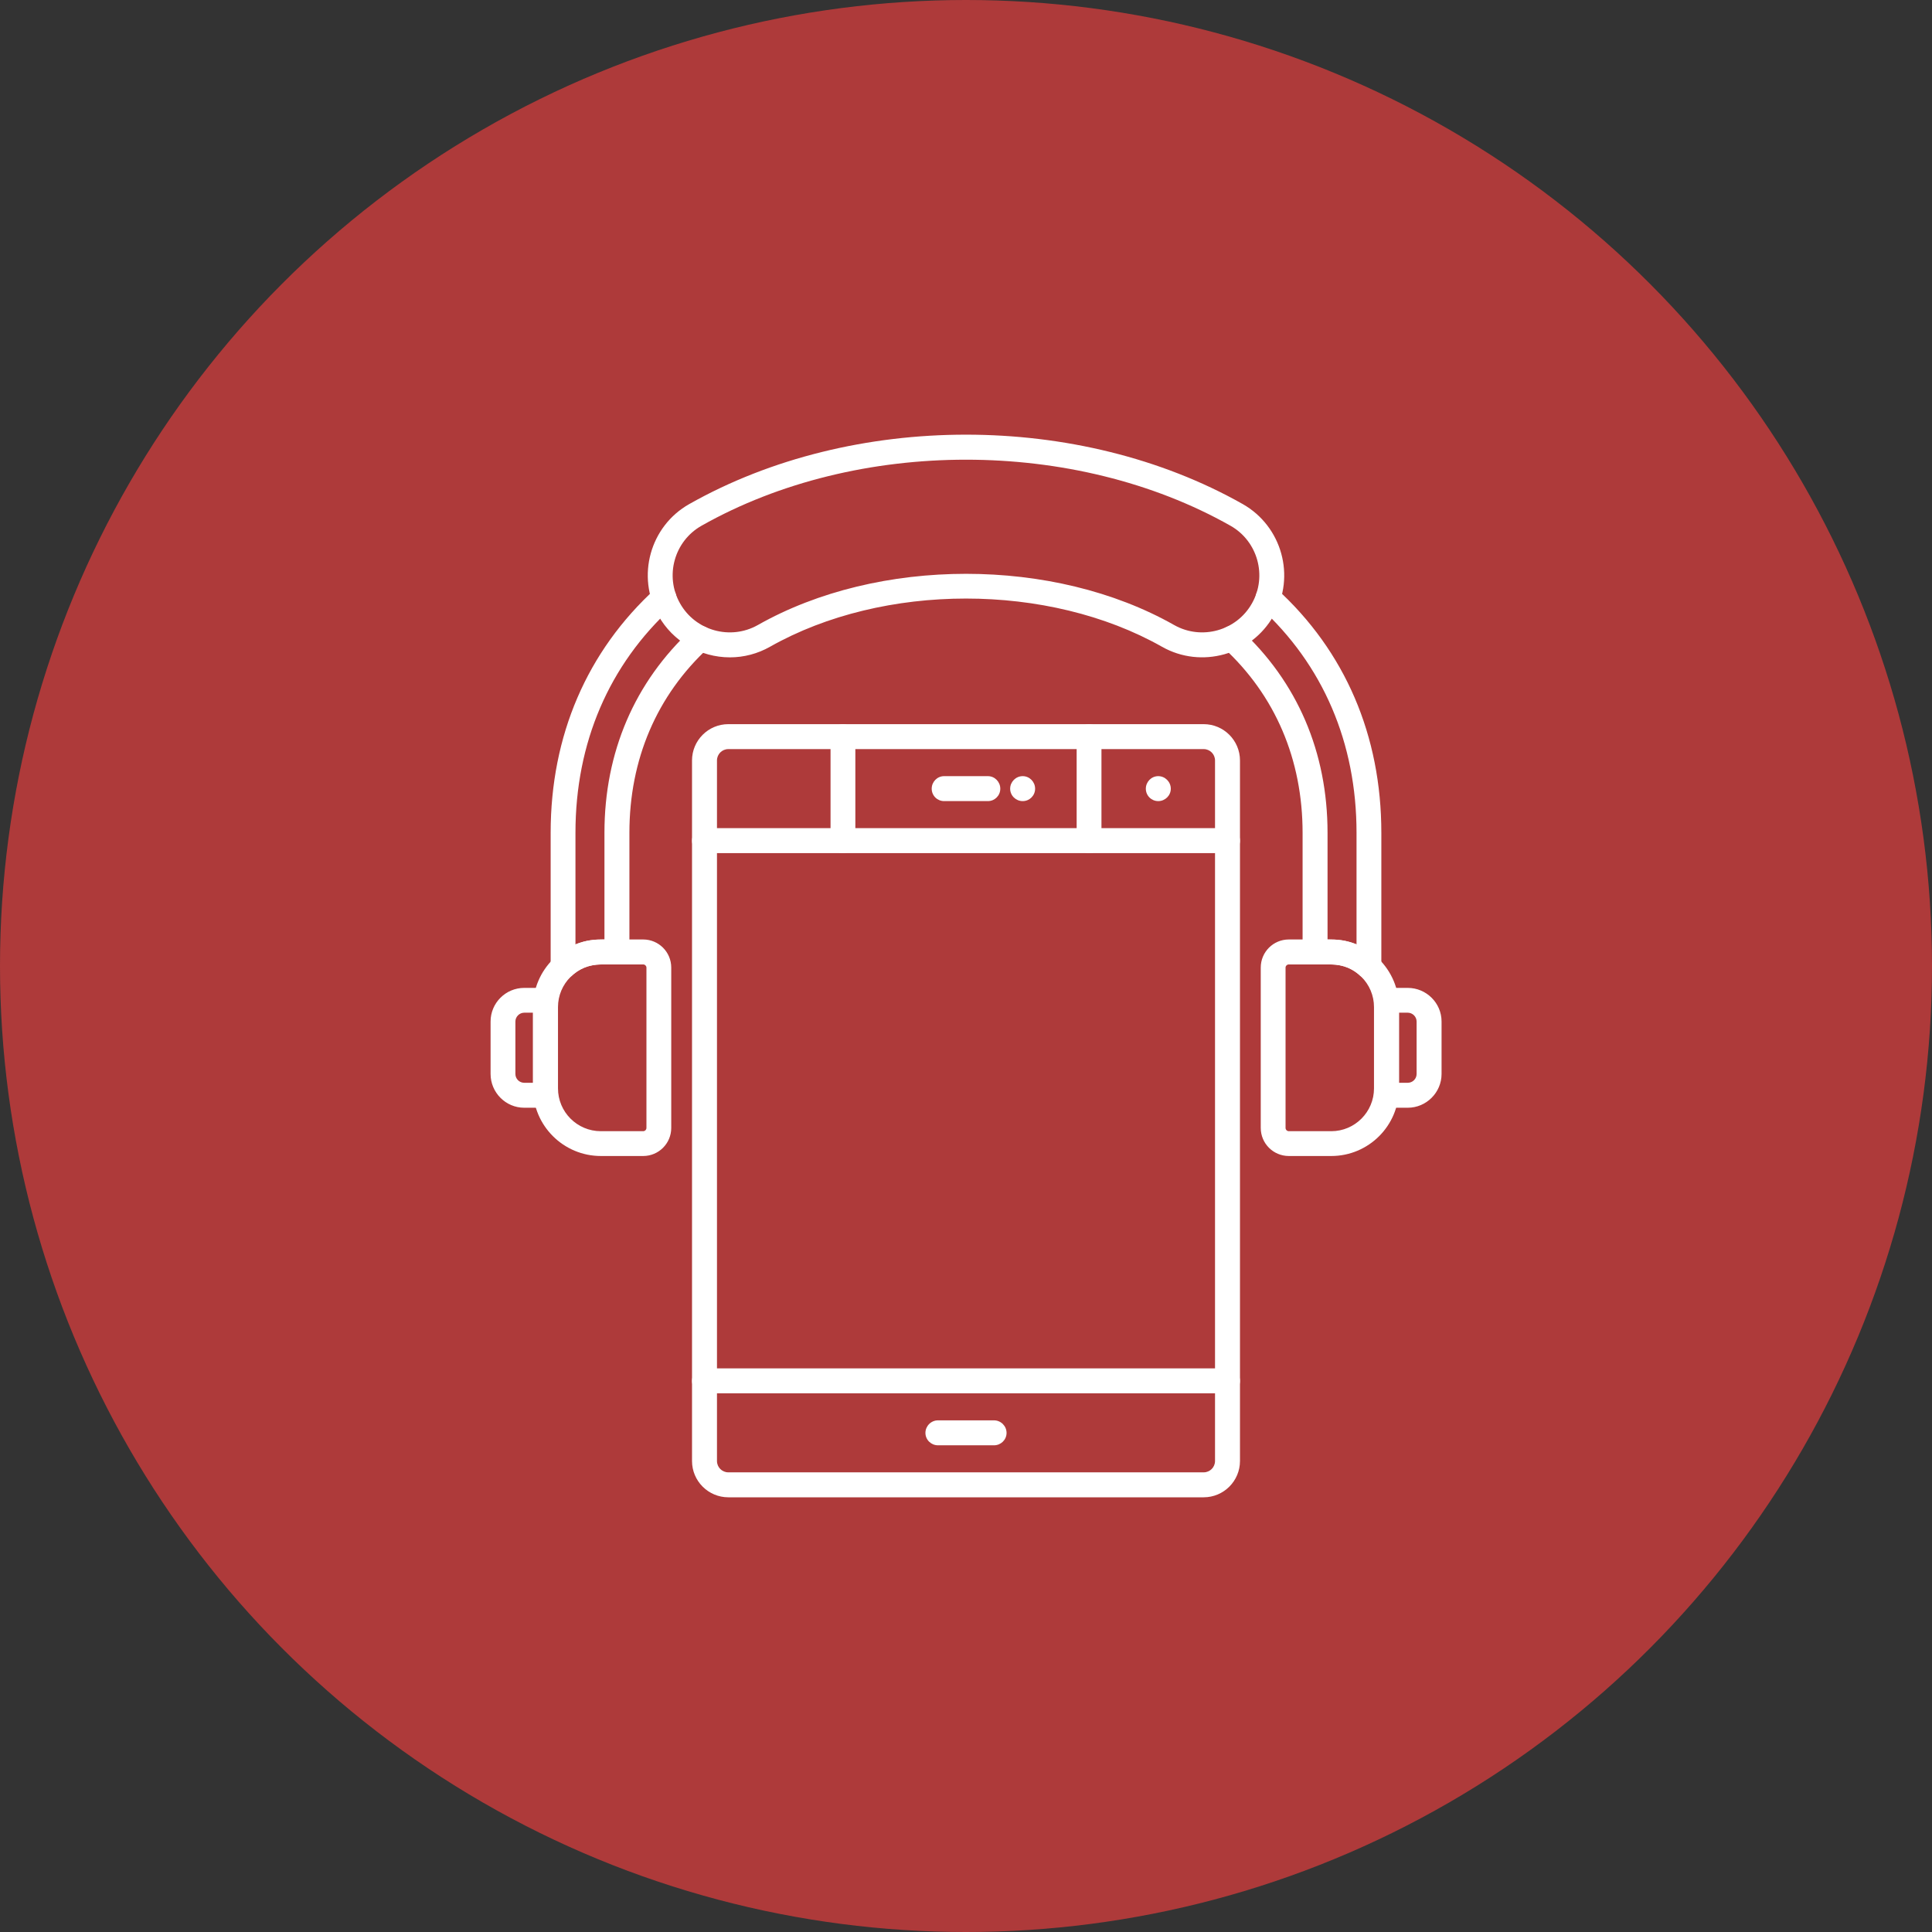 <svg xmlns="http://www.w3.org/2000/svg" width="240" height="240" viewBox="0 0 240 240" fill="none"><rect x="0" y="0" width="240" height="240" fill="#333333" stroke="none"/><circle cx="120" cy="120" r="120" fill="#AE3A3A"></circle><g clip-path="url(#clip0_62_345)"><path fill-rule="evenodd" clip-rule="evenodd" d="M149.524 186H90.476C87.988 186 85.965 183.977 85.965 181.49V94.467C85.965 91.98 87.988 89.957 90.476 89.957H149.524C152.011 89.957 154.035 91.98 154.035 94.467V181.49C154.035 183.977 152.011 186 149.524 186ZM90.476 93.056C89.696 93.056 89.065 93.688 89.065 94.467V181.49C89.065 182.269 89.696 182.9 90.476 182.9H149.524C150.303 182.9 150.935 182.269 150.935 181.49V94.467C150.935 93.688 150.303 93.056 149.524 93.056H90.476Z" fill="white"></path><path fill-rule="evenodd" clip-rule="evenodd" d="M135.286 105.976C134.433 105.976 133.746 105.289 133.746 104.436V91.516C133.746 90.662 134.433 89.957 135.286 89.957C136.14 89.957 136.827 90.662 136.827 91.516V104.436C136.827 105.289 136.14 105.976 135.286 105.976ZM104.714 105.976C103.86 105.976 103.173 105.289 103.173 104.436V91.516C103.173 90.662 103.86 89.957 104.714 89.957C105.567 89.957 106.254 90.662 106.254 91.516V104.436C106.254 105.289 105.567 105.976 104.714 105.976Z" fill="white"></path><path fill-rule="evenodd" clip-rule="evenodd" d="M152.475 173.081H87.524C86.67 173.081 85.965 172.394 85.965 171.54C85.965 170.686 86.67 169.981 87.524 169.981H152.475C153.329 169.981 154.034 170.686 154.034 171.54C154.034 172.394 153.329 173.081 152.475 173.081ZM152.475 105.976H87.524C86.67 105.976 85.965 105.289 85.965 104.436C85.965 103.582 86.67 102.876 87.524 102.876H152.475C153.329 102.876 154.034 103.582 154.034 104.436C154.034 105.289 153.329 105.976 152.475 105.976ZM123.48 179.541H116.519C115.665 179.541 114.96 178.854 114.96 178C114.96 177.146 115.665 176.441 116.519 176.441H123.48C124.334 176.441 125.039 177.146 125.039 178C125.039 178.854 124.334 179.541 123.48 179.541ZM122.719 99.516H117.28C116.426 99.516 115.739 98.83 115.739 97.976C115.739 97.122 116.426 96.416 117.28 96.416H122.719C123.573 96.416 124.26 97.122 124.26 97.976C124.26 98.83 123.573 99.516 122.719 99.516ZM127.044 99.516C126.19 99.516 125.485 98.83 125.485 97.976C125.485 97.122 126.19 96.416 127.044 96.416C127.898 96.416 128.585 97.122 128.585 97.976C128.585 98.83 127.898 99.516 127.044 99.516ZM143.881 99.516C143.027 99.516 142.34 98.83 142.34 97.976C142.34 97.122 143.027 96.416 143.881 96.416C144.734 96.416 145.44 97.122 145.44 97.976C145.44 98.83 144.734 99.516 143.881 99.516ZM170.054 121.662C169.664 121.662 169.293 121.513 168.996 121.235C167.233 119.583 165.525 119.806 163.372 119.806C162.518 119.806 161.812 119.1 161.812 118.246V103.452C161.812 94.337 158.415 86.374 151.955 80.434C151.343 79.84 151.287 78.875 151.881 78.243C152.457 77.612 153.44 77.575 154.053 78.151C161.163 84.703 164.912 93.446 164.912 103.452V116.706C166.267 116.706 167.233 116.798 168.513 117.318V103.452C168.513 92.277 164.355 82.587 156.485 75.403C155.854 74.828 155.798 73.863 156.373 73.231C156.949 72.6 157.933 72.545 158.564 73.12C167.103 80.898 171.595 91.386 171.595 103.452V120.121C171.595 120.975 170.908 121.662 170.054 121.662ZM69.945 121.662C69.11 121.662 68.404 120.975 68.404 120.121V103.452C68.404 91.386 72.915 80.898 81.435 73.12C82.067 72.545 83.05 72.6 83.626 73.231C84.201 73.863 84.145 74.828 83.514 75.403C75.644 82.587 71.486 92.277 71.486 103.452V117.318C72.767 116.798 73.732 116.706 75.087 116.706V103.452C75.087 93.446 78.837 84.703 85.946 78.151C86.559 77.575 87.543 77.612 88.118 78.243C88.712 78.875 88.675 79.84 88.044 80.434C81.584 86.374 78.187 94.337 78.187 103.452V118.265C78.187 119.119 77.481 119.806 76.628 119.806C74.456 119.806 72.785 119.583 71.003 121.235C70.706 121.513 70.335 121.662 69.945 121.662Z" fill="white"></path><path fill-rule="evenodd" clip-rule="evenodd" d="M90.68 81.659C87.004 81.659 83.589 79.691 81.788 76.48C79.022 71.598 80.749 65.361 85.63 62.613C105.957 51.123 134.042 51.123 154.369 62.613C159.251 65.379 160.977 71.598 158.211 76.48C155.464 81.362 149.227 83.107 144.345 80.341C130.237 72.359 109.762 72.359 95.654 80.341C94.114 81.213 92.406 81.659 90.68 81.659ZM120.009 71.282C129.197 71.282 138.367 73.398 145.867 77.649C149.264 79.561 153.607 78.355 155.519 74.958C157.45 71.561 156.243 67.217 152.846 65.305C133.504 54.371 106.495 54.371 87.153 65.305C83.756 67.217 82.549 71.561 84.48 74.958C86.392 78.355 90.735 79.561 94.132 77.649C101.632 73.398 110.82 71.282 120.009 71.282ZM79.895 143.603H74.641C70.001 143.603 66.214 139.835 66.214 135.194V125.114C66.214 120.474 70.001 116.705 74.641 116.705H79.895C81.825 116.705 83.384 118.265 83.384 120.195V140.113C83.384 142.044 81.825 143.603 79.895 143.603ZM74.641 119.805C71.69 119.805 69.314 122.181 69.314 125.114V135.194C69.314 138.127 71.69 140.521 74.641 140.521H79.895C80.117 140.521 80.303 140.336 80.303 140.113V120.195C80.303 119.991 80.117 119.805 79.895 119.805H74.641ZM165.376 143.603H160.104C158.174 143.603 156.615 142.044 156.615 140.113V120.195C156.615 118.265 158.174 116.705 160.104 116.705H165.376C170.017 116.705 173.785 120.474 173.785 125.114V135.194C173.785 139.835 170.017 143.603 165.376 143.603ZM160.104 119.805C159.882 119.805 159.696 119.991 159.696 120.195V140.113C159.696 140.336 159.882 140.521 160.104 140.521H165.376C168.309 140.521 170.685 138.127 170.685 135.194V125.114C170.685 122.181 168.309 119.805 165.376 119.805H160.104Z" fill="white"></path><path fill-rule="evenodd" clip-rule="evenodd" d="M174.881 137.607H172.245C171.391 137.607 170.686 136.902 170.686 136.048V124.26C170.686 123.407 171.391 122.72 172.245 122.72H174.881C177.183 122.72 179.076 124.595 179.076 126.896V133.412C179.076 135.714 177.183 137.607 174.881 137.607ZM173.786 134.507H174.881C175.475 134.507 175.976 134.024 175.976 133.412V126.896C175.976 126.302 175.475 125.801 174.881 125.801H173.786V134.507ZM67.773 137.607H65.119C62.817 137.607 60.942 135.714 60.942 133.412V126.896C60.942 124.595 62.817 122.72 65.119 122.72H67.773C68.627 122.72 69.314 123.407 69.314 124.26V136.048C69.314 136.902 68.627 137.607 67.773 137.607ZM65.119 125.801C64.525 125.801 64.024 126.302 64.024 126.896V133.412C64.024 134.024 64.525 134.507 65.119 134.507H66.214V125.801H65.119Z" fill="white"></path></g><defs><clipPath id="clip0_62_345"><rect width="132" height="132" fill="white" transform="translate(54 54)"></rect></clipPath></defs></svg>